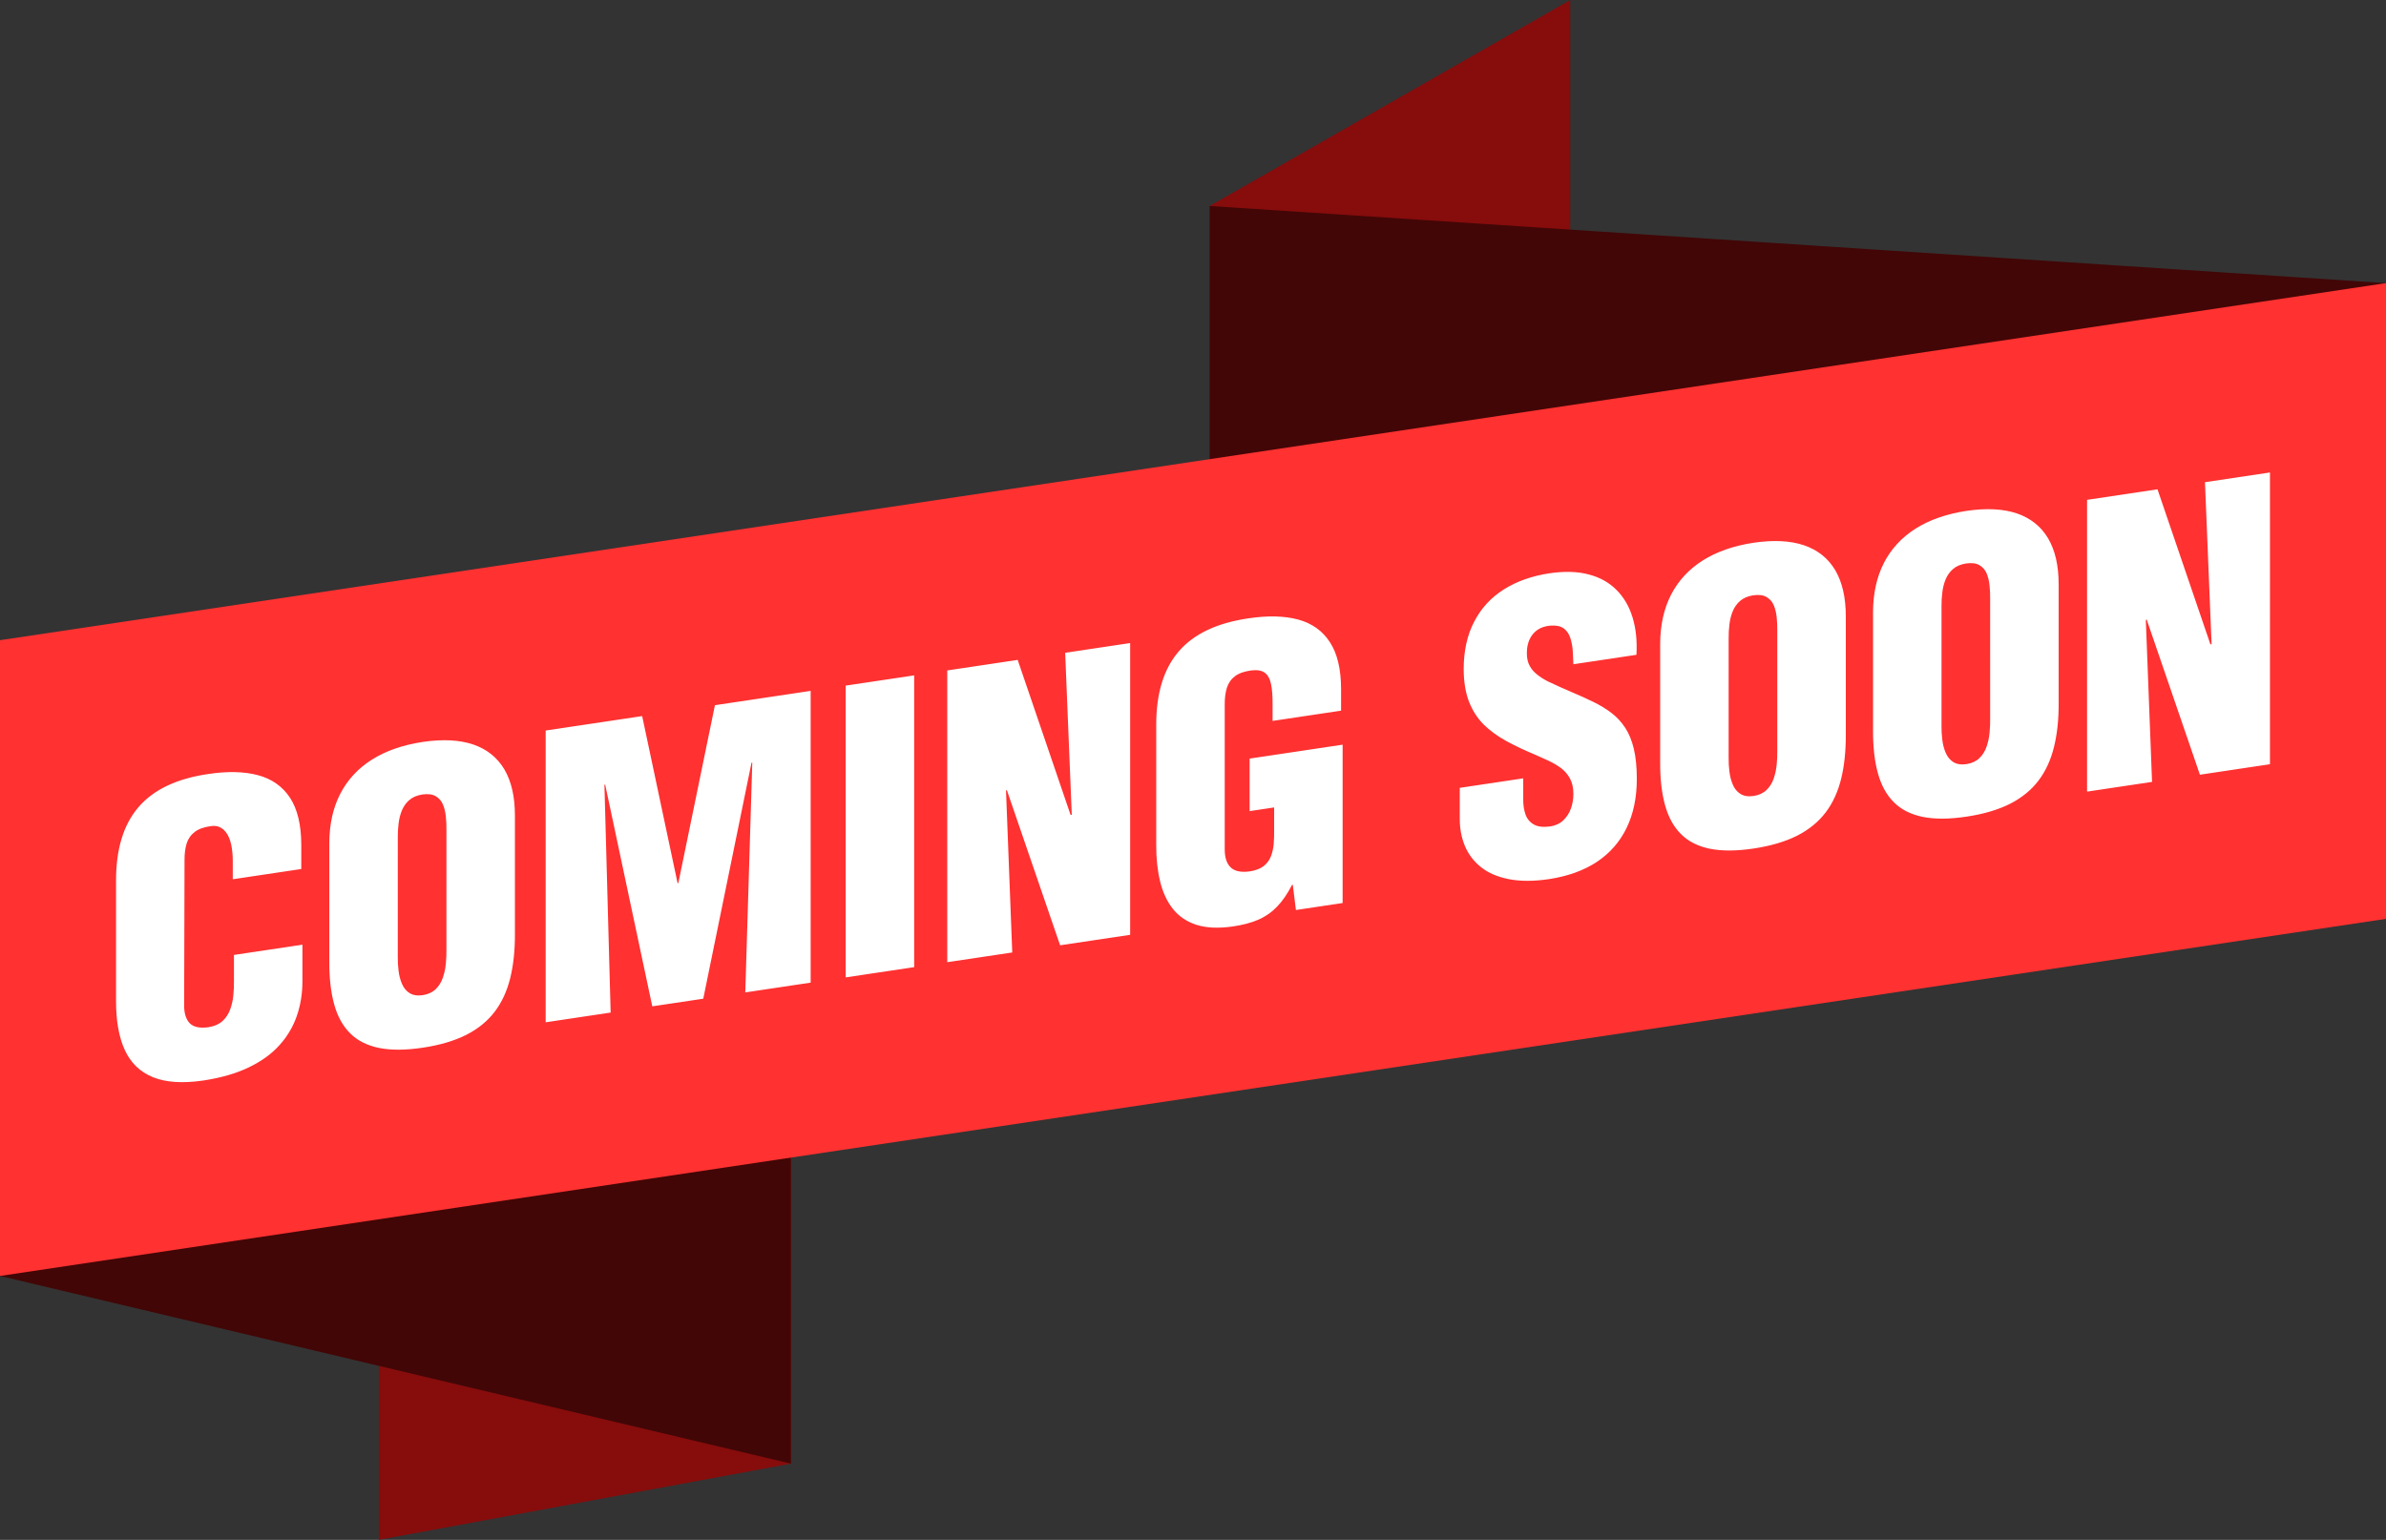 <?xml version="1.0" encoding="UTF-8" standalone="no"?><svg xmlns="http://www.w3.org/2000/svg" xmlns:xlink="http://www.w3.org/1999/xlink" fill="#000000" height="1291.1" preserveAspectRatio="xMidYMid meet" version="1" viewBox="0.0 0.0 2000.0 1291.1" width="2000" zoomAndPan="magnify"><rect x="0.0" y="0.0" width="2000.0" height="1291.1" fill="#333333" stroke="none"/><g id="change1_1"><path clip-rule="evenodd" d="M1316.19 533.05L1013.93 705.75 1013.93 172.7 1316.19 0z" fill="#870c0c" fill-rule="evenodd"/></g><g id="change1_2"><path clip-rule="evenodd" d="M317.55 758.02L662.95 694.12 662.95 1227.18 317.55 1291.07z" fill="#870c0c" fill-rule="evenodd"/></g><g id="change2_1"><path clip-rule="evenodd" d="M2000 770.41L1013.93 705.75 1013.93 172.7 2000 237.37z" fill="#420606" fill-rule="evenodd"/></g><g id="change2_2"><path clip-rule="evenodd" d="M0 536.76L662.95 694.12 662.95 1227.18 0 1069.82z" fill="#420606" fill-rule="evenodd"/></g><g id="change3_1"><path clip-rule="evenodd" d="M2000 770.41L0 1069.82 0 536.76 2000 237.37z" fill="#ff3131" fill-rule="evenodd"/></g><g id="change4_1"><path d="M1844.02,649.55l58.71-8.79V396.14l-54.47,8.15l5.54,135.84l-0.98,0.14l-44.36-130.02l-59.03,8.84v244.63 l54.47-8.16L1798.68,520l0.65-0.75L1844.02,649.55z M1725.61,489.84c0-15.71-2.99-28.53-8.86-38.52 c-5.93-9.93-14.62-16.9-26.1-20.83c-11.47-3.88-25.55-4.6-42.34-2.14c-16.8,2.57-30.99,7.52-42.62,14.87 c-11.63,7.39-20.5,16.99-26.52,28.7c-6.04,11.78-9.08,25.5-9.14,41.22v99.48c-0.05,13.81,1.3,25.73,4.08,35.75 c2.77,10.02,7.18,18.11,13.32,24.21c6.09,6.16,14.14,10.22,24.14,12.32c10.06,2.02,22.29,1.98,36.75-0.18 c14.46-2.16,26.63-5.78,36.59-10.8c9.89-5.07,17.83-11.54,23.86-19.51c5.98-7.91,10.28-17.3,12.94-28.14 c2.67-10.83,3.97-23.15,3.92-36.95V489.84z M1668.2,602.81c0.06,3.57-0.11,7.4-0.49,11.43c-0.38,4.08-1.2,7.96-2.49,11.74 c-1.25,3.72-3.27,6.96-5.94,9.58c-2.72,2.64-6.36,4.39-10.98,5.12c-4.62,0.64-8.32,0-11.09-1.81c-2.82-1.81-4.89-4.44-6.31-7.76 c-1.41-3.37-2.39-6.98-2.82-10.93c-0.5-3.9-0.71-7.68-0.66-11.26V508.45c-0.05-3.8,0.16-7.7,0.66-11.57 c0.43-3.93,1.35-7.6,2.77-11.07c1.41-3.42,3.48-6.34,6.2-8.7c2.77-2.43,6.41-3.95,10.92-4.68c4.68-0.65,8.43-0.23,11.15,1.37 c2.72,1.56,4.79,3.86,6.09,6.86c1.3,3.07,2.11,6.47,2.49,10.28c0.38,3.75,0.55,7.58,0.49,11.4V602.81z M1547.18,516.55 c0-15.71-2.99-28.52-8.86-38.52c-5.93-9.93-14.62-16.9-26.1-20.83c-11.47-3.88-25.55-4.6-42.34-2.14 c-16.8,2.57-30.98,7.52-42.62,14.87c-11.64,7.39-20.5,16.99-26.53,28.7c-6.04,11.78-9.08,25.5-9.13,41.22v99.48 c-0.06,13.81,1.3,25.74,4.08,35.75c2.77,10.02,7.18,18.11,13.32,24.21c6.08,6.16,14.13,10.23,24.14,12.32 c10.05,2.02,22.28,1.99,36.75-0.17c14.46-2.17,26.64-5.79,36.58-10.81c9.9-5.07,17.83-11.54,23.87-19.5 c5.98-7.92,10.28-17.31,12.94-28.14c2.67-10.84,3.97-23.15,3.91-36.96V516.55z M1489.77,629.52c0.06,3.57-0.11,7.41-0.49,11.43 c-0.38,4.08-1.2,7.96-2.5,11.74c-1.25,3.73-3.26,6.96-5.93,9.58c-2.72,2.64-6.36,4.39-10.98,5.12c-4.62,0.64-8.31,0-11.09-1.81 c-2.83-1.81-4.9-4.43-6.31-7.76c-1.41-3.37-2.39-6.98-2.83-10.93c-0.49-3.89-0.71-7.67-0.65-11.26V535.16 c-0.06-3.8,0.16-7.69,0.65-11.57c0.44-3.92,1.36-7.59,2.77-11.07c1.41-3.42,3.48-6.34,6.19-8.7c2.77-2.43,6.42-3.95,10.93-4.68 c4.68-0.64,8.43-0.23,11.15,1.38c2.72,1.55,4.78,3.85,6.09,6.85c1.3,3.07,2.12,6.48,2.5,10.28c0.38,3.75,0.55,7.59,0.49,11.4V629.52 z M1223.61,660.56v26.09c0,8.16,1.42,15.67,4.3,22.63c2.88,6.91,7.34,12.82,13.38,17.67c6.03,4.86,13.75,8.22,23.21,10.12 c9.46,1.9,20.71,1.95,33.81,0.04c15.93-2.44,29.36-7.28,40.28-14.51c10.92-7.29,19.24-16.8,24.9-28.51 c5.65-11.67,8.53-25.36,8.53-41.07c0-9.85-0.87-18.25-2.5-25.18c-1.69-6.98-4.08-12.87-7.29-17.71c-3.15-4.81-6.96-8.91-11.41-12.33 c-4.46-3.41-9.46-6.46-15-9.16c-5.55-2.76-11.58-5.44-17.99-8.18c-6.47-2.72-13.32-5.78-20.5-9.22c-3.86-1.98-7.12-4.15-9.89-6.51 c-2.77-2.36-4.84-5.21-6.2-8.54c-1.3-3.33-1.68-7.47-1.19-12.37c0.65-5.54,2.66-10.03,6.03-13.46c3.37-3.45,7.99-5.39,13.87-5.83 c4.67-0.32,8.31,0.5,10.87,2.39c2.55,1.91,4.35,4.57,5.43,7.89c1.1,3.32,1.8,6.91,2.07,10.84c0.27,3.87,0.44,7.65,0.55,11.27 l52.84-7.91c0.65-11.67-0.43-22.11-3.26-31.31c-2.78-9.2-7.29-16.91-13.43-23.06c-6.14-6.2-13.86-10.53-23.27-12.99 c-9.35-2.51-20.27-2.83-32.78-1.01c-14.84,2.22-27.67,6.75-38.38,13.52c-10.76,6.83-19.03,15.78-24.84,26.98 c-5.87,11.16-8.8,24.43-8.86,39.76c0.05,10.65,1.52,19.73,4.4,27.24c2.88,7.44,6.96,13.84,12.24,19.2 c5.44,5.34,11.79,9.97,19.13,13.99c7.34,4.01,15.38,7.81,24.25,11.48c3.8,1.66,7.55,3.38,11.3,5.1c3.75,1.77,7.18,3.82,10.33,6.12 c3.1,2.36,5.59,5.25,7.44,8.67c1.9,3.47,2.83,7.74,2.88,12.84c0,4.18-0.65,8.25-2.01,12.15c-1.35,3.9-3.48,7.21-6.3,9.97 c-2.83,2.75-6.47,4.5-10.93,5.22c-6.04,0.84-10.71,0.3-14.02-1.66c-3.32-1.9-5.66-4.76-6.96-8.52c-1.31-3.84-1.9-8.09-1.85-12.83 V652.6L1223.61,660.56z M1125.42,757.12V624.37l-77.95,11.67v44.03l20.54-3.08v19.24c0.06,3.96-0.11,7.79-0.38,11.52 c-0.33,3.81-1.14,7.24-2.39,10.42c-1.25,3.17-3.26,5.82-6.03,8.02c-2.78,2.16-6.58,3.6-11.41,4.38c-7.45,1.05-12.83-0.03-16.25-3.33 c-3.37-3.3-5.01-8.44-4.95-15.35v-121c-0.06-5.37,0.54-10.03,1.74-14.01c1.25-4.05,3.48-7.32,6.74-9.82 c3.21-2.49,7.78-4.15,13.7-4.93c5.06-0.64,8.86,0.03,11.47,1.98c2.61,2,4.35,5.22,5.22,9.76c0.92,4.48,1.3,10.24,1.25,17.21v13.37 l57.4-8.59V577.6c-0.05-16.58-3.15-29.65-9.35-39.15c-6.14-9.52-15.06-15.85-26.64-19.01c-11.64-3.1-25.6-3.45-41.97-0.95 c-26.2,3.87-45.56,13.07-58.17,27.74c-12.61,14.66-18.86,35.22-18.81,61.74v100.46c-0.06,11.15,1.03,21.27,3.21,30.4 c2.17,9.13,5.76,16.86,10.7,23.13c4.95,6.26,11.53,10.78,19.79,13.45c8.26,2.61,18.43,3.11,30.55,1.35 c8.21-1.18,15.28-3.05,21.26-5.63c5.98-2.58,11.25-6.25,15.76-10.94c4.52-4.65,8.7-10.77,12.56-18.25l0.65-0.09l2.61,21.14 L1125.42,757.12z M888.61,792.57l58.71-8.78V539.16l-54.47,8.16l5.54,135.83l-0.98,0.15l-44.36-130.02l-59.03,8.84v244.62 l54.47-8.15l-5.22-135.56l0.65-0.75L888.61,792.57z M766.28,810.89V566.26l-57.4,8.59v244.63L766.28,810.89z M511.86,848.97 l-5.22-191l0.65-0.09l39.47,185.88l42.73-6.4l40.44-197.84l0.65-0.11l-5.87,192.67l54.8-8.2V579.26l-80.24,12.01l-30.66,149.08 l-0.65,0.09L538.28,600.4l-80.89,12.1v244.63L511.86,848.97z M431.61,683.56c0-15.71-2.99-28.53-8.86-38.53 c-5.93-9.92-14.62-16.89-26.09-20.82c-11.47-3.89-25.55-4.6-42.35-2.14c-16.8,2.56-30.98,7.52-42.62,14.86 c-11.63,7.39-20.49,16.99-26.52,28.71c-6.04,11.78-9.08,25.5-9.13,41.21v99.48c-0.06,13.81,1.3,25.74,4.07,35.75 c2.78,10.03,7.18,18.13,13.32,24.21c6.09,6.16,14.13,10.23,24.14,12.32c10.06,2.04,22.29,1.99,36.75-0.17 c14.46-2.16,26.64-5.78,36.59-10.81c9.9-5.07,17.83-11.52,23.86-19.5c5.98-7.91,10.27-17.3,12.94-28.14 c2.66-10.84,3.97-23.15,3.91-36.96V683.56z M374.21,796.53c0.05,3.57-0.11,7.4-0.49,11.43c-0.38,4.07-1.2,7.95-2.5,11.74 c-1.25,3.72-3.26,6.96-5.93,9.58c-2.72,2.64-6.36,4.38-10.98,5.12c-4.62,0.63-8.31-0.01-11.09-1.82c-2.83-1.8-4.89-4.43-6.3-7.75 c-1.42-3.37-2.39-6.98-2.83-10.93c-0.49-3.9-0.7-7.68-0.65-11.27V702.16c-0.05-3.8,0.17-7.69,0.65-11.56 c0.44-3.93,1.36-7.6,2.78-11.08c1.41-3.42,3.48-6.34,6.19-8.7c2.77-2.43,6.41-3.94,10.93-4.68c4.67-0.64,8.42-0.22,11.14,1.38 c2.72,1.55,4.79,3.85,6.09,6.86c1.3,3.07,2.12,6.47,2.5,10.28c0.38,3.74,0.55,7.58,0.49,11.4V796.53z M252.53,728.62v-20.54 c-0.06-16.58-3.21-29.64-9.4-39.15c-6.25-9.5-15.17-15.84-26.86-18.98c-11.63-3.09-25.66-3.44-42.02-0.94 c-26.2,3.87-45.56,13.07-58.17,27.74c-12.61,14.66-18.86,35.22-18.81,61.74v100.46c-0.06,16.7,2.34,30.47,7.28,41.31 c4.95,10.84,12.78,18.47,23.59,22.89c10.82,4.41,24.95,5.34,42.51,2.76c14.68-2.25,27.24-5.87,37.73-10.92 c10.49-5,19.08-11.17,25.71-18.53c6.69-7.3,11.58-15.59,14.74-24.77c3.15-9.16,4.73-19.07,4.67-29.62v-30l-57.4,8.58v22.18 c0.05,3.8-0.16,7.8-0.54,11.94c-0.43,4.14-1.3,8.08-2.72,11.82c-1.36,3.68-3.48,6.87-6.36,9.54c-2.88,2.6-6.74,4.32-11.58,5.1 c-7.39,1.05-12.72-0.05-15.93-3.37c-3.16-3.34-4.73-8.49-4.62-15.4l0.32-121.06c-0.06-5.38,0.54-10.03,1.74-14.07 c1.25-4,3.48-7.26,6.74-9.76c3.21-2.49,7.77-4.15,13.7-4.93c5.49-0.82,9.84,1.19,13.15,6.02c3.32,4.84,5,12.46,5.11,22.88v15.66 L252.53,728.62z" fill="#ffffff"/></g></svg>